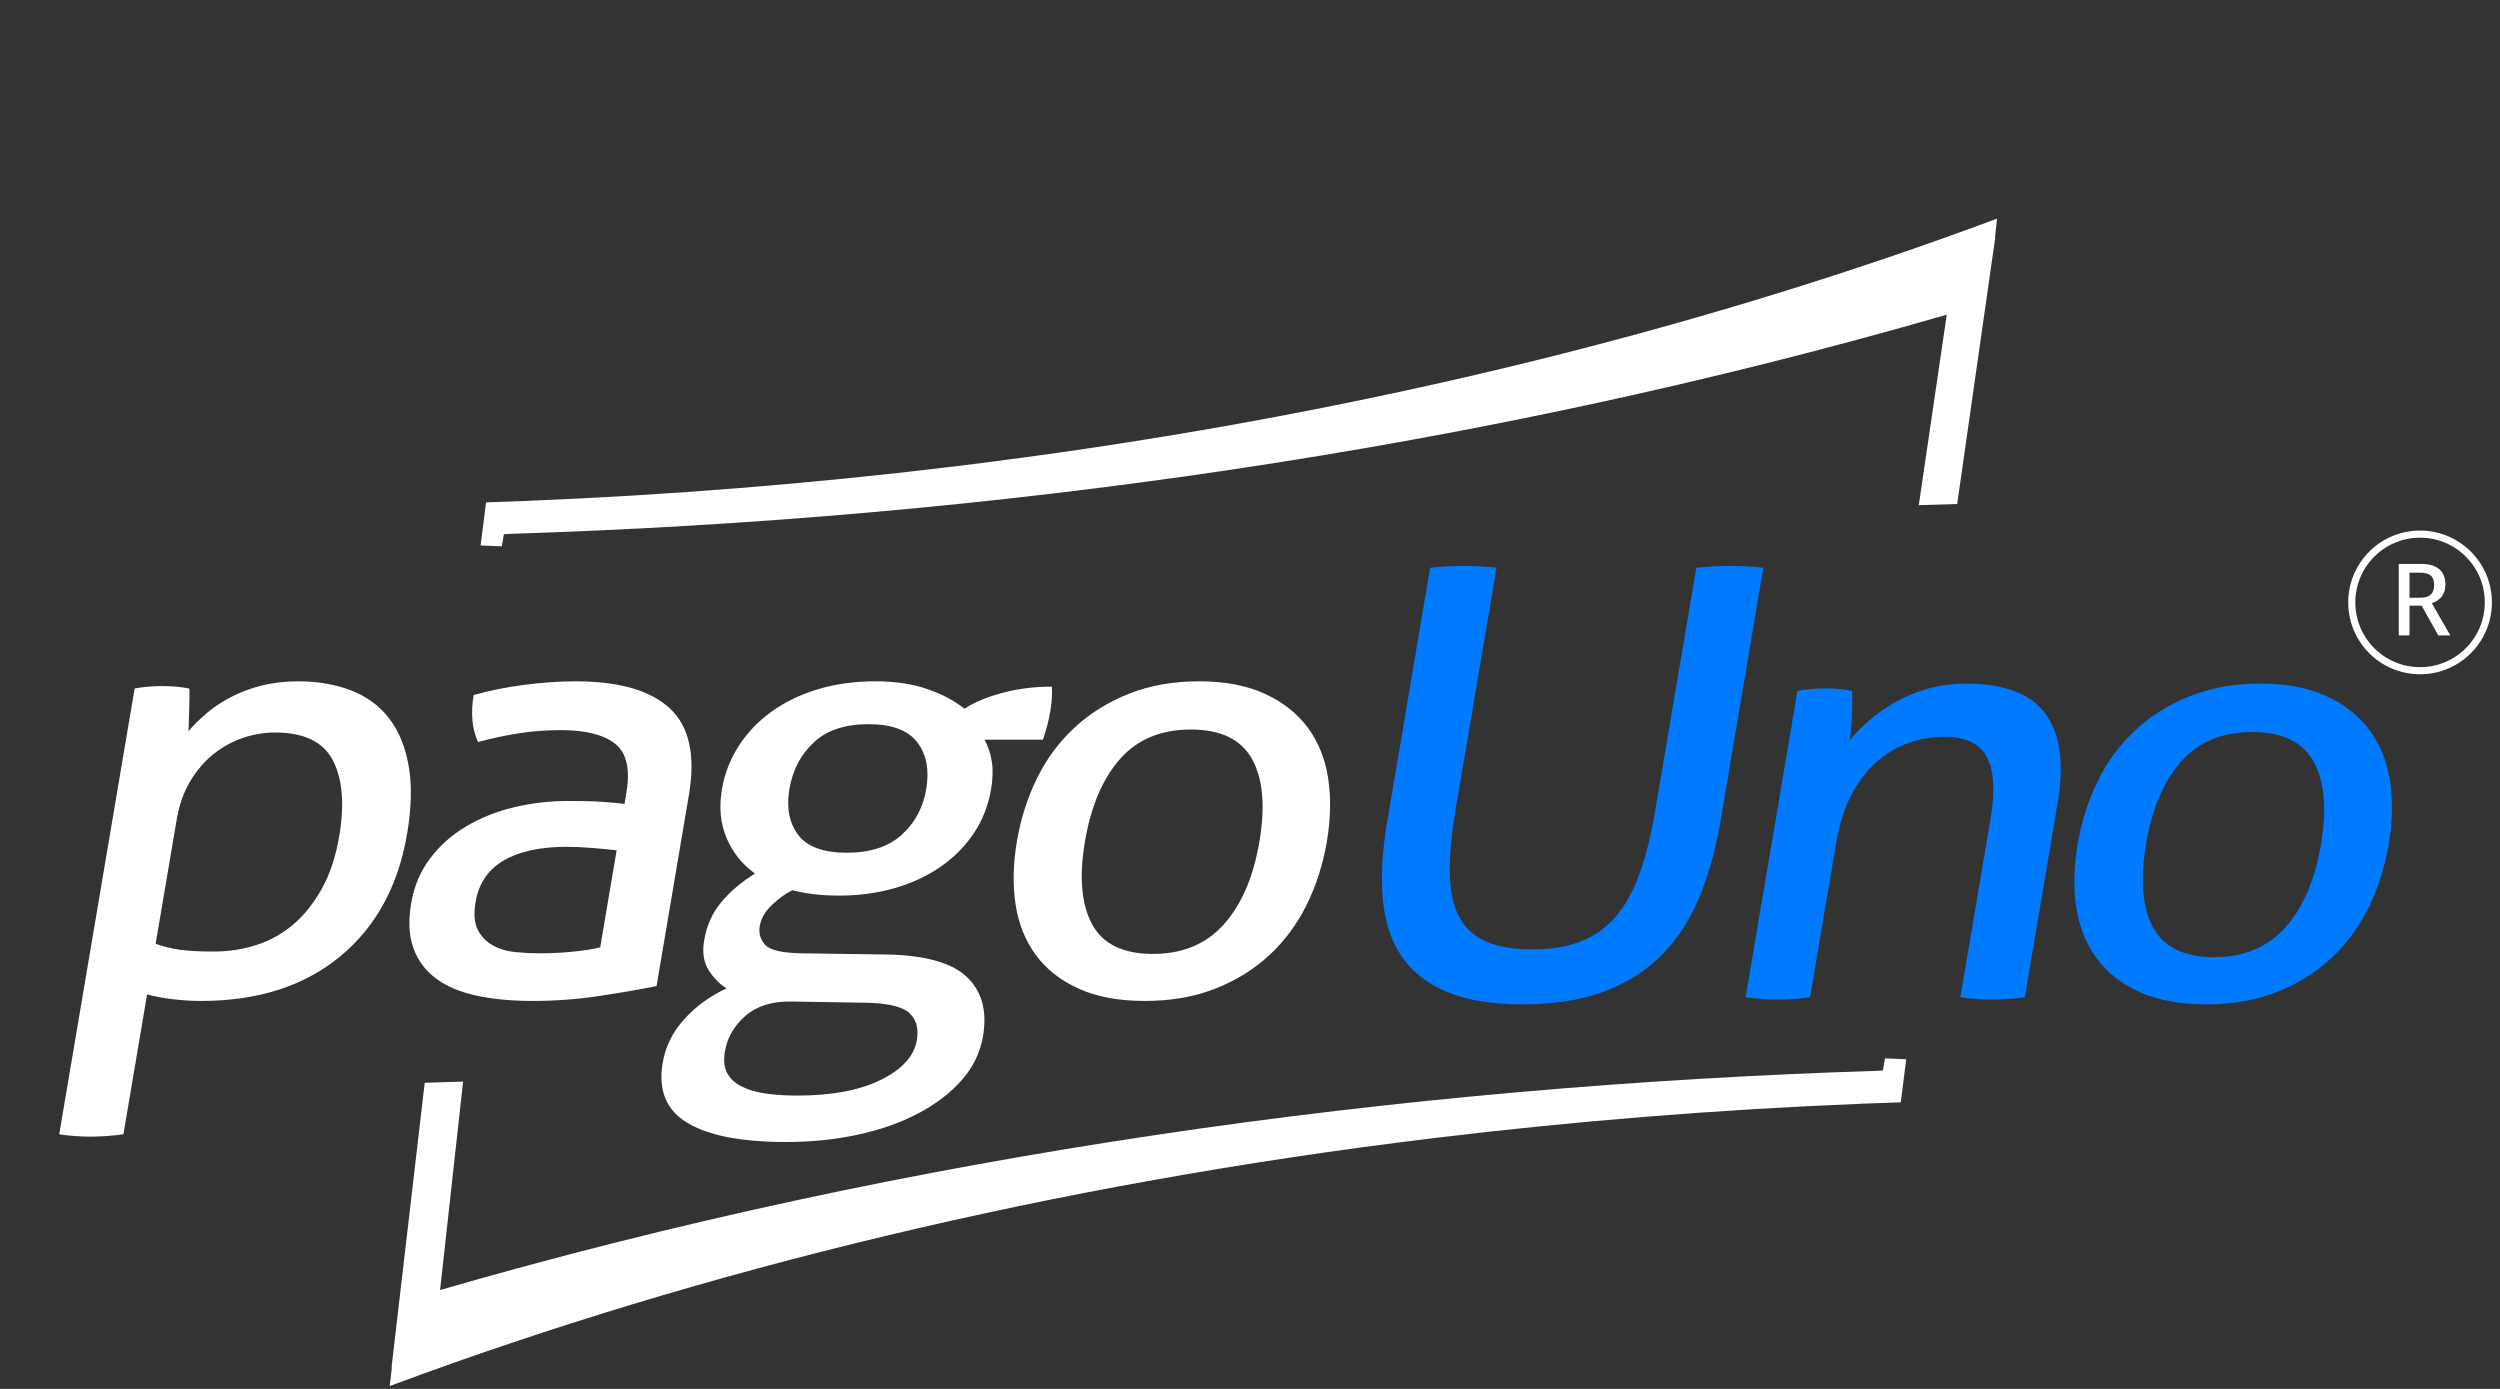 <?xml version="1.0" encoding="UTF-8"?>
<!DOCTYPE svg PUBLIC "-//W3C//DTD SVG 1.0//EN" "http://www.w3.org/TR/2001/REC-SVG-20010904/DTD/svg10.dtd">
<!-- Creator: CorelDRAW -->
<svg xmlns="http://www.w3.org/2000/svg" xml:space="preserve" width="180px" height="100px" version="1.0" shape-rendering="geometricPrecision" text-rendering="geometricPrecision" image-rendering="optimizeQuality" fill-rule="evenodd" clip-rule="evenodd"
viewBox="0 0 180 100"
 xmlns:xlink="http://www.w3.org/1999/xlink"
 xmlns:xodm="http://www.corel.com/coreldraw/odm/2003">
 <rect x="0" y="0" width="180" height="100" fill="#333333" stroke="none"/>
 <g id="Capa_x0020_1">
  <path fill="white" d="M137.249 76.262l-0.392 3.105c-0.961,0.031 -1.921,0.064 -2.879,0.102l-0.027 0.001 -0.001 0 -0.081 0.007c-10.252,0.41 -20.53,1.249 -30.352,2.431l-0.447 0.055c-27.142,3.299 -52.451,9.433 -74.881,17.784l-0.125 0.04 0.151 -1.349 -0.023 0.007 2.388 -20.486c-0.001,0 2.763,-0.085 2.763,-0.085l-1.657 15.007c33.873,-9.804 69.003,-14.7 103.555,-15.785l0.329 -0.023 0.15 -0.872c0,0.001 1.53,0.062 1.53,0.061l-0.001 0z"/>
  <path fill="white" d="M34.603 39.275l0.392 -3.105c0.961,-0.031 1.921,-0.064 2.879,-0.102l0.027 -0.001 0.002 0 0.081 -0.007c10.251,-0.409 20.529,-1.249 30.351,-2.431l0.447 -0.054c27.142,-3.299 52.451,-9.434 74.881,-17.786l0.125 -0.04 -0.151 1.349 0.023 -0.005 -2.742 19.195c0,0.001 -2.765,0.085 -2.765,0.085l2.013 -13.716c-33.873,9.803 -69.003,14.699 -103.555,15.785l-0.329 0.023 -0.15 0.871c0,0 -1.529,-0.061 -1.529,-0.061l0 0z"/>
  <path fill="#007BFF" fill-rule="nonzero" d="M102.971 40.879c0.764,-0.086 1.584,-0.129 2.459,-0.129 0.844,0 1.617,0.043 2.32,0.129l-2.969 17.545c-0.3,1.777 -0.433,3.297 -0.396,4.559 0.037,1.26 0.269,2.285 0.698,3.074 0.429,0.789 1.073,1.368 1.932,1.741 0.858,0.373 1.959,0.559 3.302,0.559 1.343,0 2.499,-0.187 3.468,-0.559 0.969,-0.373 1.801,-0.952 2.497,-1.741 0.696,-0.789 1.275,-1.814 1.738,-3.074 0.464,-1.262 0.845,-2.782 1.146,-4.559l2.969 -17.545c0.796,-0.086 1.599,-0.129 2.411,-0.129 0.875,0 1.679,0.043 2.415,0.129l-3.099 18.319c-0.35,2.064 -0.874,3.914 -1.572,5.547 -0.698,1.634 -1.618,3.01 -2.76,4.129 -1.142,1.118 -2.528,1.971 -4.158,2.559 -1.63,0.587 -3.538,0.88 -5.725,0.88 -2.187,0 -3.996,-0.293 -5.427,-0.88 -1.431,-0.588 -2.528,-1.441 -3.292,-2.559 -0.763,-1.119 -1.217,-2.495 -1.363,-4.129 -0.145,-1.633 -0.043,-3.483 0.307,-5.547l3.099 -18.319 0 0zm26.447 8.858c0.353,-0.057 0.696,-0.1 1.029,-0.129 0.333,-0.028 0.671,-0.043 1.014,-0.043 0.344,0 0.662,0.015 0.954,0.043 0.292,0.029 0.604,0.072 0.938,0.129 0.021,0.43 0.017,1.011 -0.014,1.742 -0.029,0.731 -0.086,1.34 -0.168,1.828 0.395,-0.488 0.876,-0.975 1.442,-1.463 0.568,-0.487 1.195,-0.924 1.886,-1.311 0.691,-0.387 1.461,-0.703 2.315,-0.947 0.854,-0.243 1.765,-0.365 2.732,-0.365 2.75,0 4.658,0.724 5.725,2.172 1.066,1.447 1.359,3.591 0.879,6.429l-2.364 13.976c-0.354,0.057 -0.752,0.1 -1.194,0.128 -0.442,0.029 -0.835,0.043 -1.178,0.043 -0.344,0 -0.724,-0.014 -1.141,-0.043 -0.417,-0.028 -0.792,-0.071 -1.126,-0.128l2.168 -12.815c0.344,-2.036 0.255,-3.534 -0.27,-4.494 -0.524,-0.96 -1.536,-1.441 -3.037,-1.441 -0.874,0 -1.726,0.144 -2.555,0.43 -0.83,0.287 -1.591,0.731 -2.288,1.333 -0.695,0.602 -1.303,1.383 -1.825,2.344 -0.521,0.961 -0.897,2.115 -1.125,3.462l-1.892 11.181c-0.353,0.057 -0.743,0.1 -1.168,0.128 -0.428,0.029 -0.813,0.043 -1.156,0.043 -0.345,0 -0.733,-0.014 -1.165,-0.043 -0.432,-0.028 -0.816,-0.071 -1.148,-0.128l3.732 -22.061 0 0zm29.42 22.576c-1.875,0 -3.464,-0.293 -4.772,-0.88 -1.305,-0.588 -2.34,-1.398 -3.102,-2.431 -0.763,-1.032 -1.252,-2.25 -1.467,-3.655 -0.215,-1.404 -0.185,-2.923 0.092,-4.558 0.277,-1.634 0.76,-3.153 1.451,-4.558 0.691,-1.405 1.592,-2.624 2.703,-3.655 1.112,-1.032 2.422,-1.849 3.929,-2.451 1.507,-0.602 3.198,-0.904 5.074,-0.904 1.874,0 3.462,0.301 4.767,0.904 1.303,0.601 2.336,1.419 3.099,2.451 0.762,1.031 1.251,2.25 1.466,3.655 0.216,1.405 0.184,2.924 -0.092,4.558 -0.276,1.635 -0.76,3.154 -1.45,4.558 -0.692,1.405 -1.593,2.623 -2.704,3.655 -1.112,1.033 -2.42,1.843 -3.925,2.431 -1.506,0.587 -3.195,0.88 -5.069,0.88l0 0zm0.575 -3.397c2.155,0 3.868,-0.716 5.142,-2.149 1.274,-1.434 2.126,-3.426 2.558,-5.978 0.432,-2.551 0.253,-4.537 -0.539,-5.956 -0.791,-1.419 -2.263,-2.128 -4.419,-2.128 -2.155,0 -3.86,0.709 -5.116,2.128 -1.255,1.419 -2.098,3.405 -2.53,5.956 -0.432,2.552 -0.262,4.544 0.511,5.978 0.772,1.433 2.237,2.149 4.393,2.149z"/>
  <path fill="white" fill-rule="nonzero" d="M9.695 49.569c0.321,-0.057 0.647,-0.1 0.979,-0.129 0.332,-0.028 0.669,-0.043 1.011,-0.043 0.312,0 0.636,0.015 0.973,0.043 0.339,0.029 0.658,0.072 0.959,0.129 0.022,0.057 0.03,0.236 0.026,0.535 -0.004,0.301 -0.011,0.622 -0.022,0.965 -0.011,0.343 -0.021,0.671 -0.026,0.986 -0.007,0.314 -0.018,0.514 -0.032,0.6 0.387,-0.458 0.836,-0.9 1.345,-1.329 0.508,-0.428 1.094,-0.814 1.759,-1.157 0.666,-0.343 1.396,-0.614 2.193,-0.814 0.797,-0.2 1.662,-0.3 2.596,-0.3 1.401,0 2.665,0.214 3.79,0.642 1.126,0.43 2.042,1.093 2.744,1.993 0.705,0.9 1.18,2.043 1.429,3.429 0.247,1.385 0.213,3.021 -0.107,4.907 -0.638,3.771 -2.25,6.72 -4.836,8.849 -2.586,2.129 -5.918,3.193 -9.996,3.193 -0.685,0 -1.378,-0.043 -2.079,-0.129 -0.703,-0.086 -1.305,-0.2 -1.81,-0.343l-1.704 10.071c-0.383,0.057 -0.788,0.1 -1.213,0.129 -0.425,0.028 -0.808,0.043 -1.151,0.043 -0.342,0 -0.722,-0.015 -1.137,-0.043 -0.415,-0.029 -0.789,-0.072 -1.122,-0.129l5.431 -32.099 0 0.001zm1.513 18.385c0.557,0.2 1.139,0.343 1.748,0.428 0.607,0.086 1.409,0.129 2.405,0.129 1.121,0 2.176,-0.164 3.166,-0.493 0.989,-0.328 1.877,-0.835 2.662,-1.521 0.786,-0.686 1.46,-1.55 2.027,-2.593 0.565,-1.043 0.969,-2.279 1.21,-3.706 0.387,-2.286 0.235,-4.101 -0.455,-5.444 -0.692,-1.342 -2.08,-2.014 -4.166,-2.014 -0.778,0 -1.547,0.129 -2.307,0.386 -0.759,0.257 -1.463,0.643 -2.11,1.157 -0.648,0.514 -1.209,1.164 -1.684,1.95 -0.476,0.786 -0.805,1.722 -0.988,2.807l-1.509 8.914 0.001 0zm33.189 -6.728c-0.457,-0.058 -1.039,-0.115 -1.745,-0.171 -0.707,-0.058 -1.309,-0.086 -1.807,-0.086 -1.929,0 -3.457,0.329 -4.579,0.985 -1.123,0.657 -1.799,1.657 -2.026,3 -0.145,0.857 -0.087,1.529 0.173,2.014 0.261,0.486 0.626,0.857 1.096,1.114 0.471,0.257 1.012,0.415 1.625,0.472 0.611,0.057 1.199,0.085 1.759,0.085 0.717,0 1.462,-0.035 2.236,-0.107 0.775,-0.071 1.47,-0.178 2.086,-0.321l1.182 -6.985zm0.704 -4.157c0.285,-1.686 0.016,-2.857 -0.807,-3.514 -0.823,-0.657 -2.121,-0.986 -3.895,-0.986 -1.089,0 -2.122,0.078 -3.098,0.236 -0.976,0.157 -1.938,0.364 -2.884,0.621 -0.433,-0.943 -0.537,-2.071 -0.314,-3.386 1.112,-0.314 2.32,-0.557 3.625,-0.728 1.306,-0.172 2.55,-0.257 3.732,-0.257 3.113,0 5.369,0.65 6.769,1.95 1.398,1.3 1.856,3.378 1.372,6.235l-2.328 13.757c-1.128,0.228 -2.491,0.464 -4.089,0.707 -1.596,0.243 -3.205,0.364 -4.824,0.364 -1.525,0 -2.881,-0.129 -4.067,-0.386 -1.186,-0.257 -2.159,-0.671 -2.918,-1.242 -0.76,-0.572 -1.298,-1.301 -1.614,-2.186 -0.318,-0.886 -0.371,-1.957 -0.158,-3.214 0.208,-1.228 0.663,-2.307 1.366,-3.236 0.701,-0.928 1.571,-1.699 2.609,-2.314 1.038,-0.614 2.189,-1.071 3.454,-1.371 1.265,-0.3 2.566,-0.45 3.904,-0.45 0.997,0 1.811,0.021 2.441,0.064 0.632,0.043 1.16,0.093 1.586,0.15l0.138 -0.814 0 0zm18.779 11.656c2.761,0.058 4.677,0.601 5.748,1.629 1.072,1.028 1.455,2.442 1.15,4.243 -0.198,1.171 -0.702,2.221 -1.513,3.149 -0.812,0.929 -1.849,1.729 -3.115,2.4 -1.265,0.672 -2.714,1.186 -4.347,1.543 -1.633,0.357 -3.367,0.535 -5.204,0.535 -3.205,0 -5.572,-0.457 -7.098,-1.371 -1.527,-0.914 -2.123,-2.357 -1.789,-4.328 0.198,-1.172 0.718,-2.222 1.56,-3.15 0.842,-0.928 1.854,-1.664 3.035,-2.207 -0.56,-0.371 -1.003,-0.835 -1.328,-1.392 -0.326,-0.558 -0.419,-1.251 -0.279,-2.079 0.179,-1.057 0.59,-1.972 1.234,-2.743 0.644,-0.771 1.453,-1.457 2.426,-2.057 -0.916,-0.657 -1.597,-1.507 -2.043,-2.549 -0.446,-1.044 -0.558,-2.222 -0.335,-3.536 0.183,-1.086 0.572,-2.1 1.168,-3.043 0.595,-0.943 1.364,-1.764 2.308,-2.464 0.943,-0.7 2.055,-1.25 3.338,-1.65 1.281,-0.4 2.701,-0.6 4.257,-0.6 1.401,0 2.638,0.186 3.711,0.557 1.074,0.371 1.966,0.843 2.679,1.415 0.7,-0.458 1.604,-0.836 2.714,-1.137 1.109,-0.3 2.302,-0.45 3.578,-0.45 0.033,0.543 -0.006,1.143 -0.117,1.801 -0.054,0.314 -0.125,0.642 -0.214,0.985 -0.09,0.343 -0.194,0.686 -0.314,1.029l-4.203 0c0.26,0.486 0.435,1.014 0.525,1.585 0.091,0.572 0.073,1.228 -0.053,1.972 -0.198,1.171 -0.61,2.228 -1.237,3.171 -0.627,0.943 -1.425,1.75 -2.394,2.421 -0.97,0.671 -2.077,1.186 -3.32,1.543 -1.243,0.357 -2.565,0.536 -3.967,0.536 -1.275,0 -2.405,-0.129 -3.389,-0.386 -0.475,0.229 -0.962,0.579 -1.463,1.05 -0.499,0.471 -0.795,0.978 -0.887,1.521 -0.087,0.515 0.04,0.965 0.379,1.35 0.339,0.386 1.207,0.593 2.603,0.621l6.196 0.086 0 0zm-6.876 3.386c-1.396,-0.029 -2.505,0.315 -3.327,1.028 -0.821,0.714 -1.316,1.572 -1.485,2.572 -0.106,0.628 -0.054,1.142 0.159,1.542 0.213,0.401 0.555,0.722 1.028,0.964 0.473,0.244 1.051,0.415 1.734,0.515 0.684,0.1 1.445,0.15 2.286,0.15 2.491,0 4.5,-0.379 6.029,-1.136 1.529,-0.757 2.39,-1.707 2.584,-2.849 0.144,-0.857 -0.04,-1.515 -0.554,-1.972 -0.514,-0.457 -1.562,-0.7 -3.145,-0.729l-5.309 -0.085 0 0zm3.96 -10.714c1.682,0 2.999,-0.428 3.953,-1.285 0.955,-0.858 1.545,-1.957 1.773,-3.3 0.232,-1.372 0.017,-2.493 -0.645,-3.365 -0.662,-0.871 -1.833,-1.307 -3.514,-1.307 -1.682,0 -2.993,0.436 -3.933,1.307 -0.941,0.872 -1.528,1.993 -1.761,3.365 -0.227,1.343 -0.015,2.442 0.633,3.3 0.648,0.857 1.813,1.285 3.494,1.285zm21.469 10.671c-1.869,0 -3.453,-0.293 -4.755,-0.878 -1.302,-0.586 -2.333,-1.393 -3.092,-2.422 -0.76,-1.028 -1.248,-2.243 -1.462,-3.642 -0.215,-1.4 -0.184,-2.915 0.092,-4.543 0.274,-1.629 0.758,-3.143 1.446,-4.543 0.687,-1.4 1.586,-2.614 2.694,-3.643 1.107,-1.028 2.412,-1.842 3.915,-2.442 1.503,-0.6 3.188,-0.9 5.056,-0.9 1.867,0 3.45,0.3 4.751,0.9 1.298,0.6 2.328,1.414 3.087,2.442 0.76,1.029 1.248,2.243 1.463,3.643 0.213,1.4 0.183,2.914 -0.092,4.543 -0.276,1.628 -0.758,3.143 -1.446,4.543 -0.689,1.399 -1.586,2.614 -2.694,3.642 -1.109,1.029 -2.412,1.836 -3.912,2.422 -1.5,0.585 -3.184,0.878 -5.051,0.878zm0.572 -3.386c2.148,0 3.856,-0.714 5.126,-2.142 1.269,-1.429 2.118,-3.414 2.549,-5.957 0.429,-2.543 0.251,-4.521 -0.537,-5.936 -0.788,-1.414 -2.256,-2.121 -4.404,-2.121 -2.148,0 -3.847,0.707 -5.098,2.121 -1.251,1.415 -2.092,3.393 -2.523,5.936 -0.43,2.543 -0.26,4.528 0.51,5.957 0.77,1.428 2.229,2.142 4.377,2.142z"/>
  <circle fill="none" stroke="white" stroke-width="0.512" stroke-miterlimit="22.926" cx="174.244" cy="43.374" r="4.917"/>
  <path fill="white" fill-rule="nonzero" d="M172.71 45.748l0.774 0 0 -2.141 0.871 0 1.202 2.141 0.865 0 -1.315 -2.284 0 -0.037c0.593,-0.226 0.961,-0.609 0.961,-1.338 0,-0.992 -0.608,-1.487 -1.75,-1.487l-1.608 0 0 5.146zm0.774 -2.712l0 -1.803 0.751 0c0.714,0 1.022,0.255 1.022,0.879 0,0.623 -0.293,0.924 -1.014,0.924l-0.759 0z"/>
 </g>
</svg>
